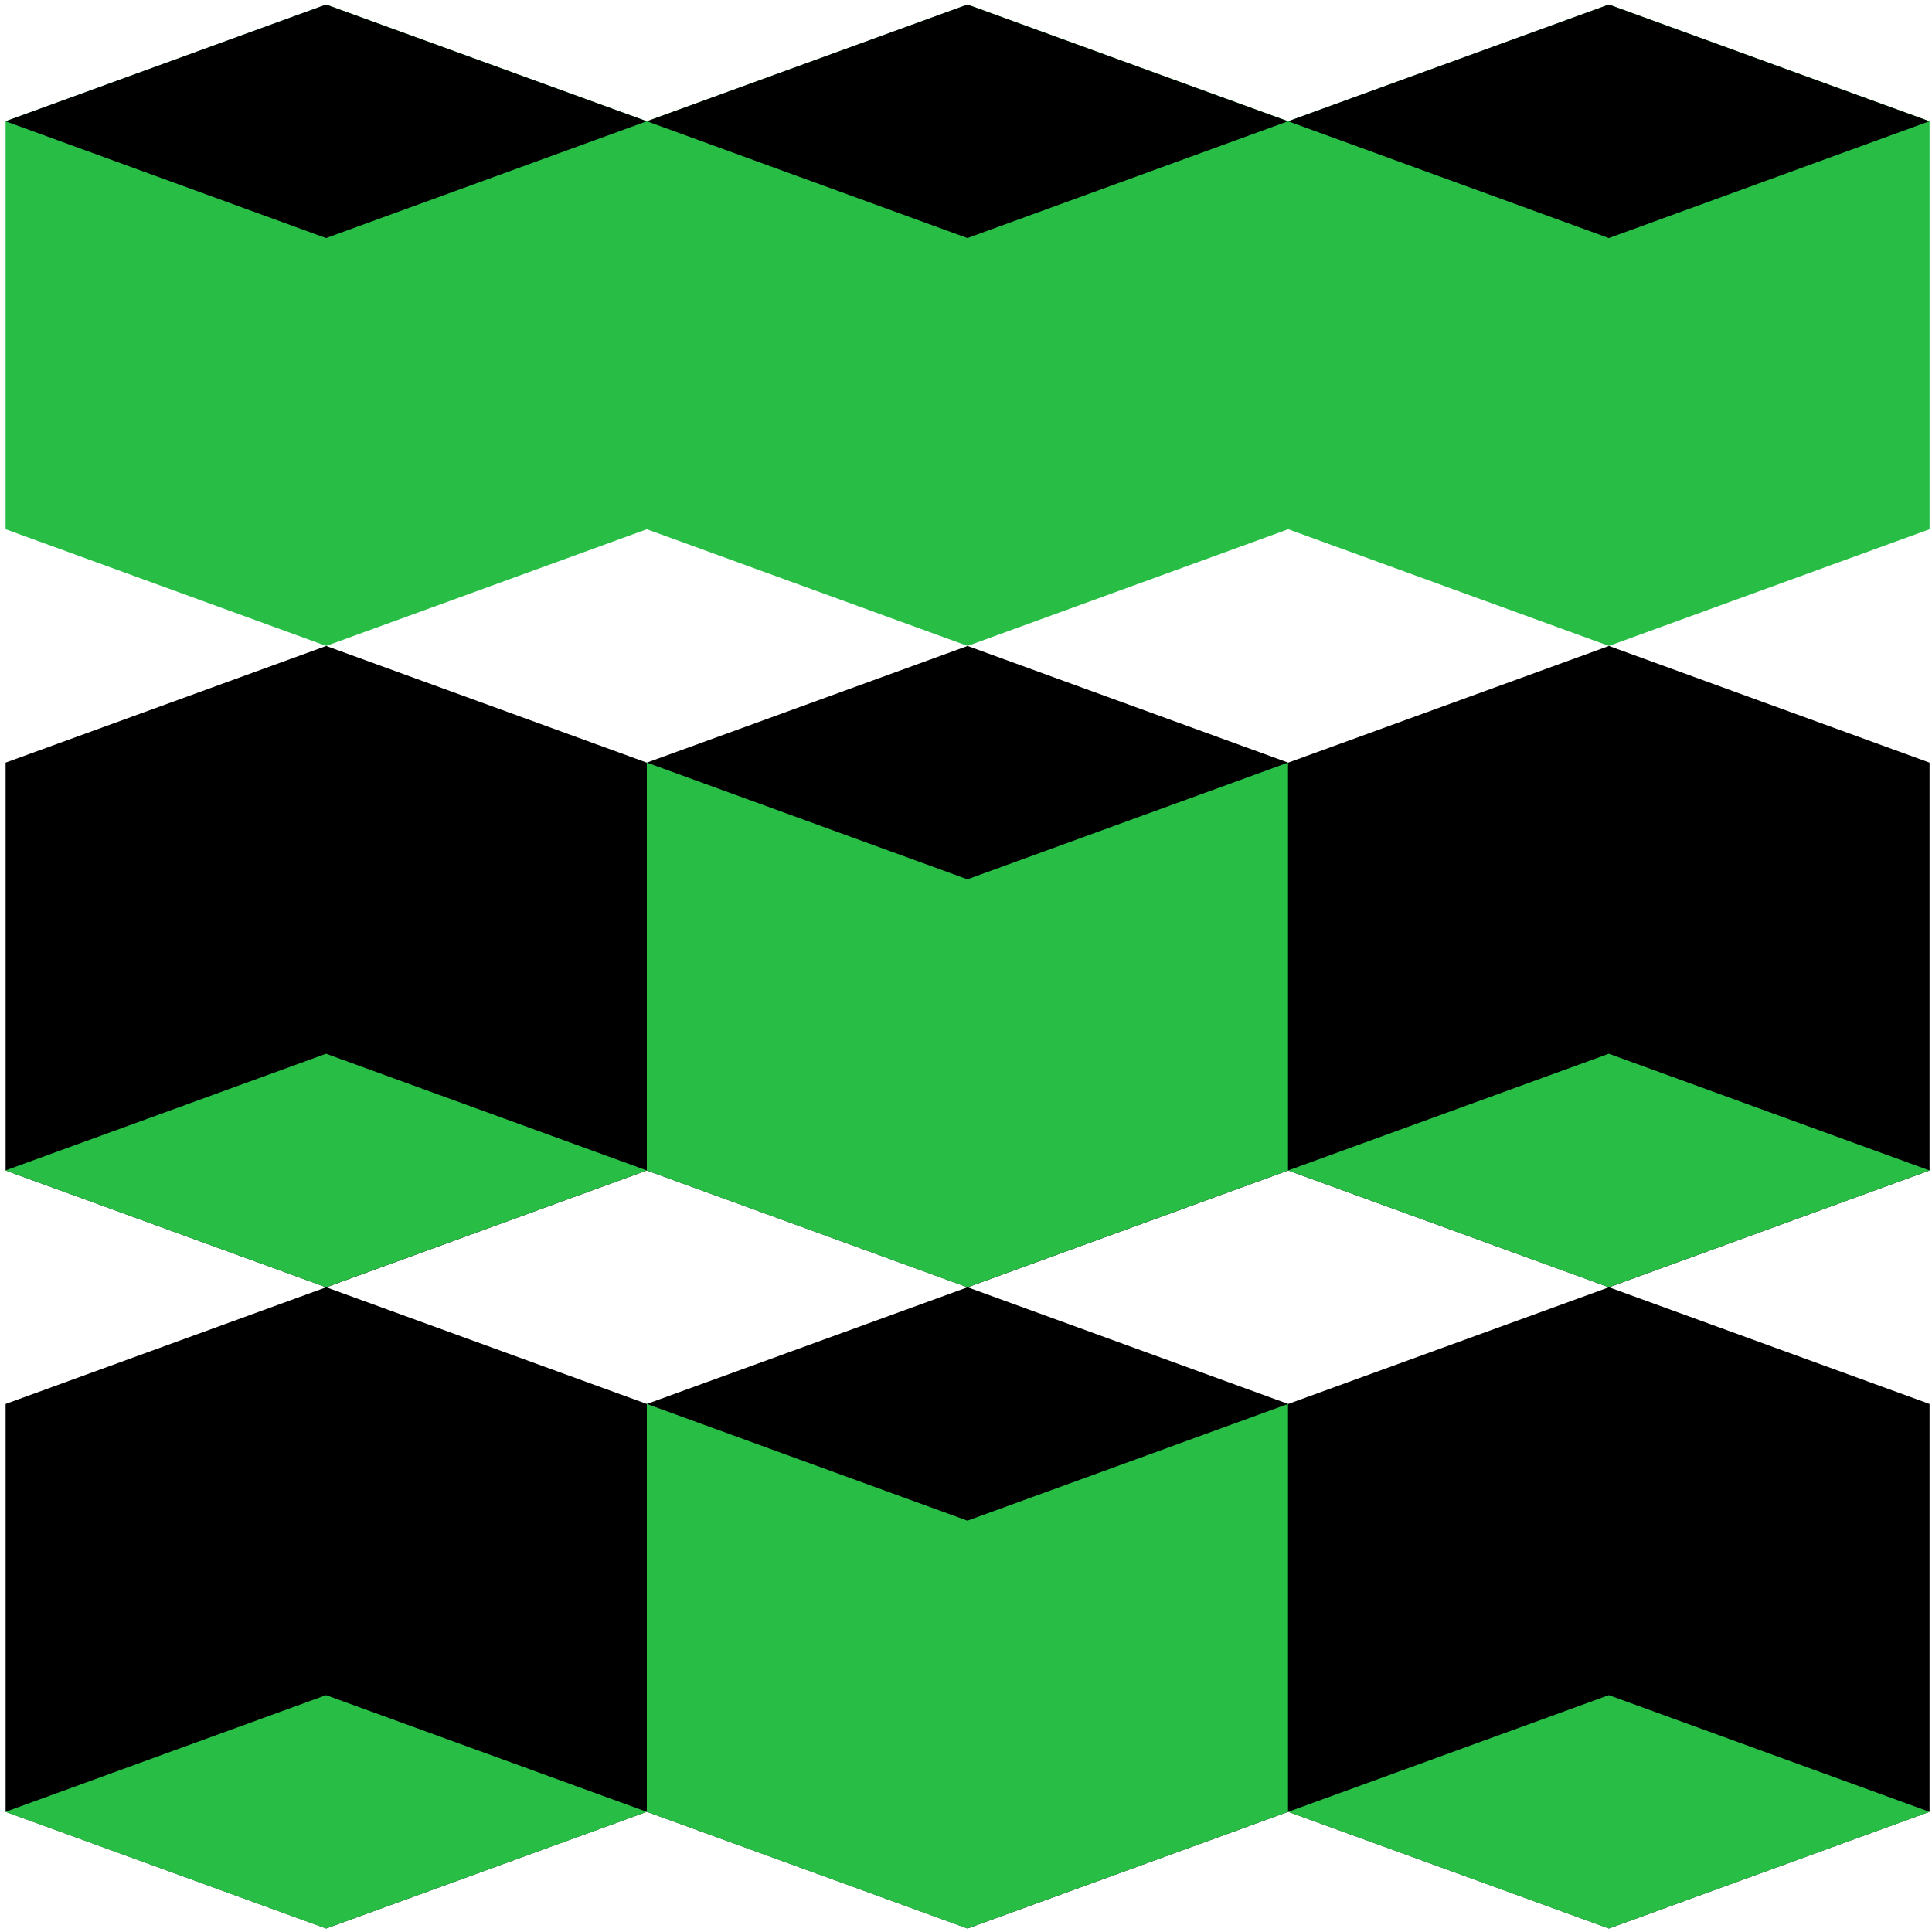 <svg width="60" height="60" viewBox="0 0 151 151" fill="none" xmlns="http://www.w3.org/2000/svg">
<path d="M150.809 59.606L125.751 50.486L100.682 59.606L75.624 50.486L50.554 59.606L25.496 50.486L0.438 59.606V91.483L25.496 100.614L50.554 91.483L75.624 100.614L100.682 91.483L125.751 100.614L150.809 91.483V59.606Z" fill="black"/>
<path d="M150.799 9.476H150.809L125.751 0.355L100.682 9.476L75.624 0.355L50.554 9.476L25.496 0.355L0.438 9.476V41.363L25.496 50.483L50.554 41.363L75.624 50.483L100.682 41.363L125.751 50.483L150.809 41.363V9.476H150.799Z" fill="#28BE46"/>
<path d="M50.553 9.476L25.484 18.607L0.426 9.476L25.484 0.355L50.553 9.476Z" fill="black"/>
<path d="M100.669 9.476L75.611 18.607L50.553 9.476L75.611 0.355L100.669 9.476Z" fill="black"/>
<path d="M150.799 9.476L125.741 18.607L100.672 9.476L125.741 0.355L150.799 9.476Z" fill="black"/>
<path d="M0.426 91.478L25.484 82.357L50.553 91.478L25.484 100.608L0.426 91.478Z" fill="#28BE46"/>
<path d="M100.682 91.478L125.74 82.357L150.809 91.478L125.74 100.608L100.682 91.478Z" fill="#28BE46"/>
<path d="M100.669 59.603L75.611 68.724L50.553 59.603V91.48L75.611 100.611L100.669 91.48V59.603Z" fill="#28BE46"/>
<path d="M150.809 109.729L125.751 100.609L100.682 109.729L75.624 100.609L50.554 109.729L25.496 100.609L0.438 109.729V141.606L25.496 150.726L50.554 141.606L75.624 150.726L100.682 141.606L125.751 150.726L150.809 141.606V109.729Z" fill="black"/>
<path d="M0.426 141.608L25.484 132.488L50.553 141.608L25.484 150.728L0.426 141.608Z" fill="#28BE46"/>
<path d="M100.682 141.608L125.74 132.488L150.809 141.608L125.74 150.728L100.682 141.608Z" fill="#28BE46"/>
<path d="M100.669 109.73L75.611 118.851L50.553 109.73V141.607L75.611 150.727L100.669 141.607V109.73Z" fill="#28BE46"/>
</svg>
